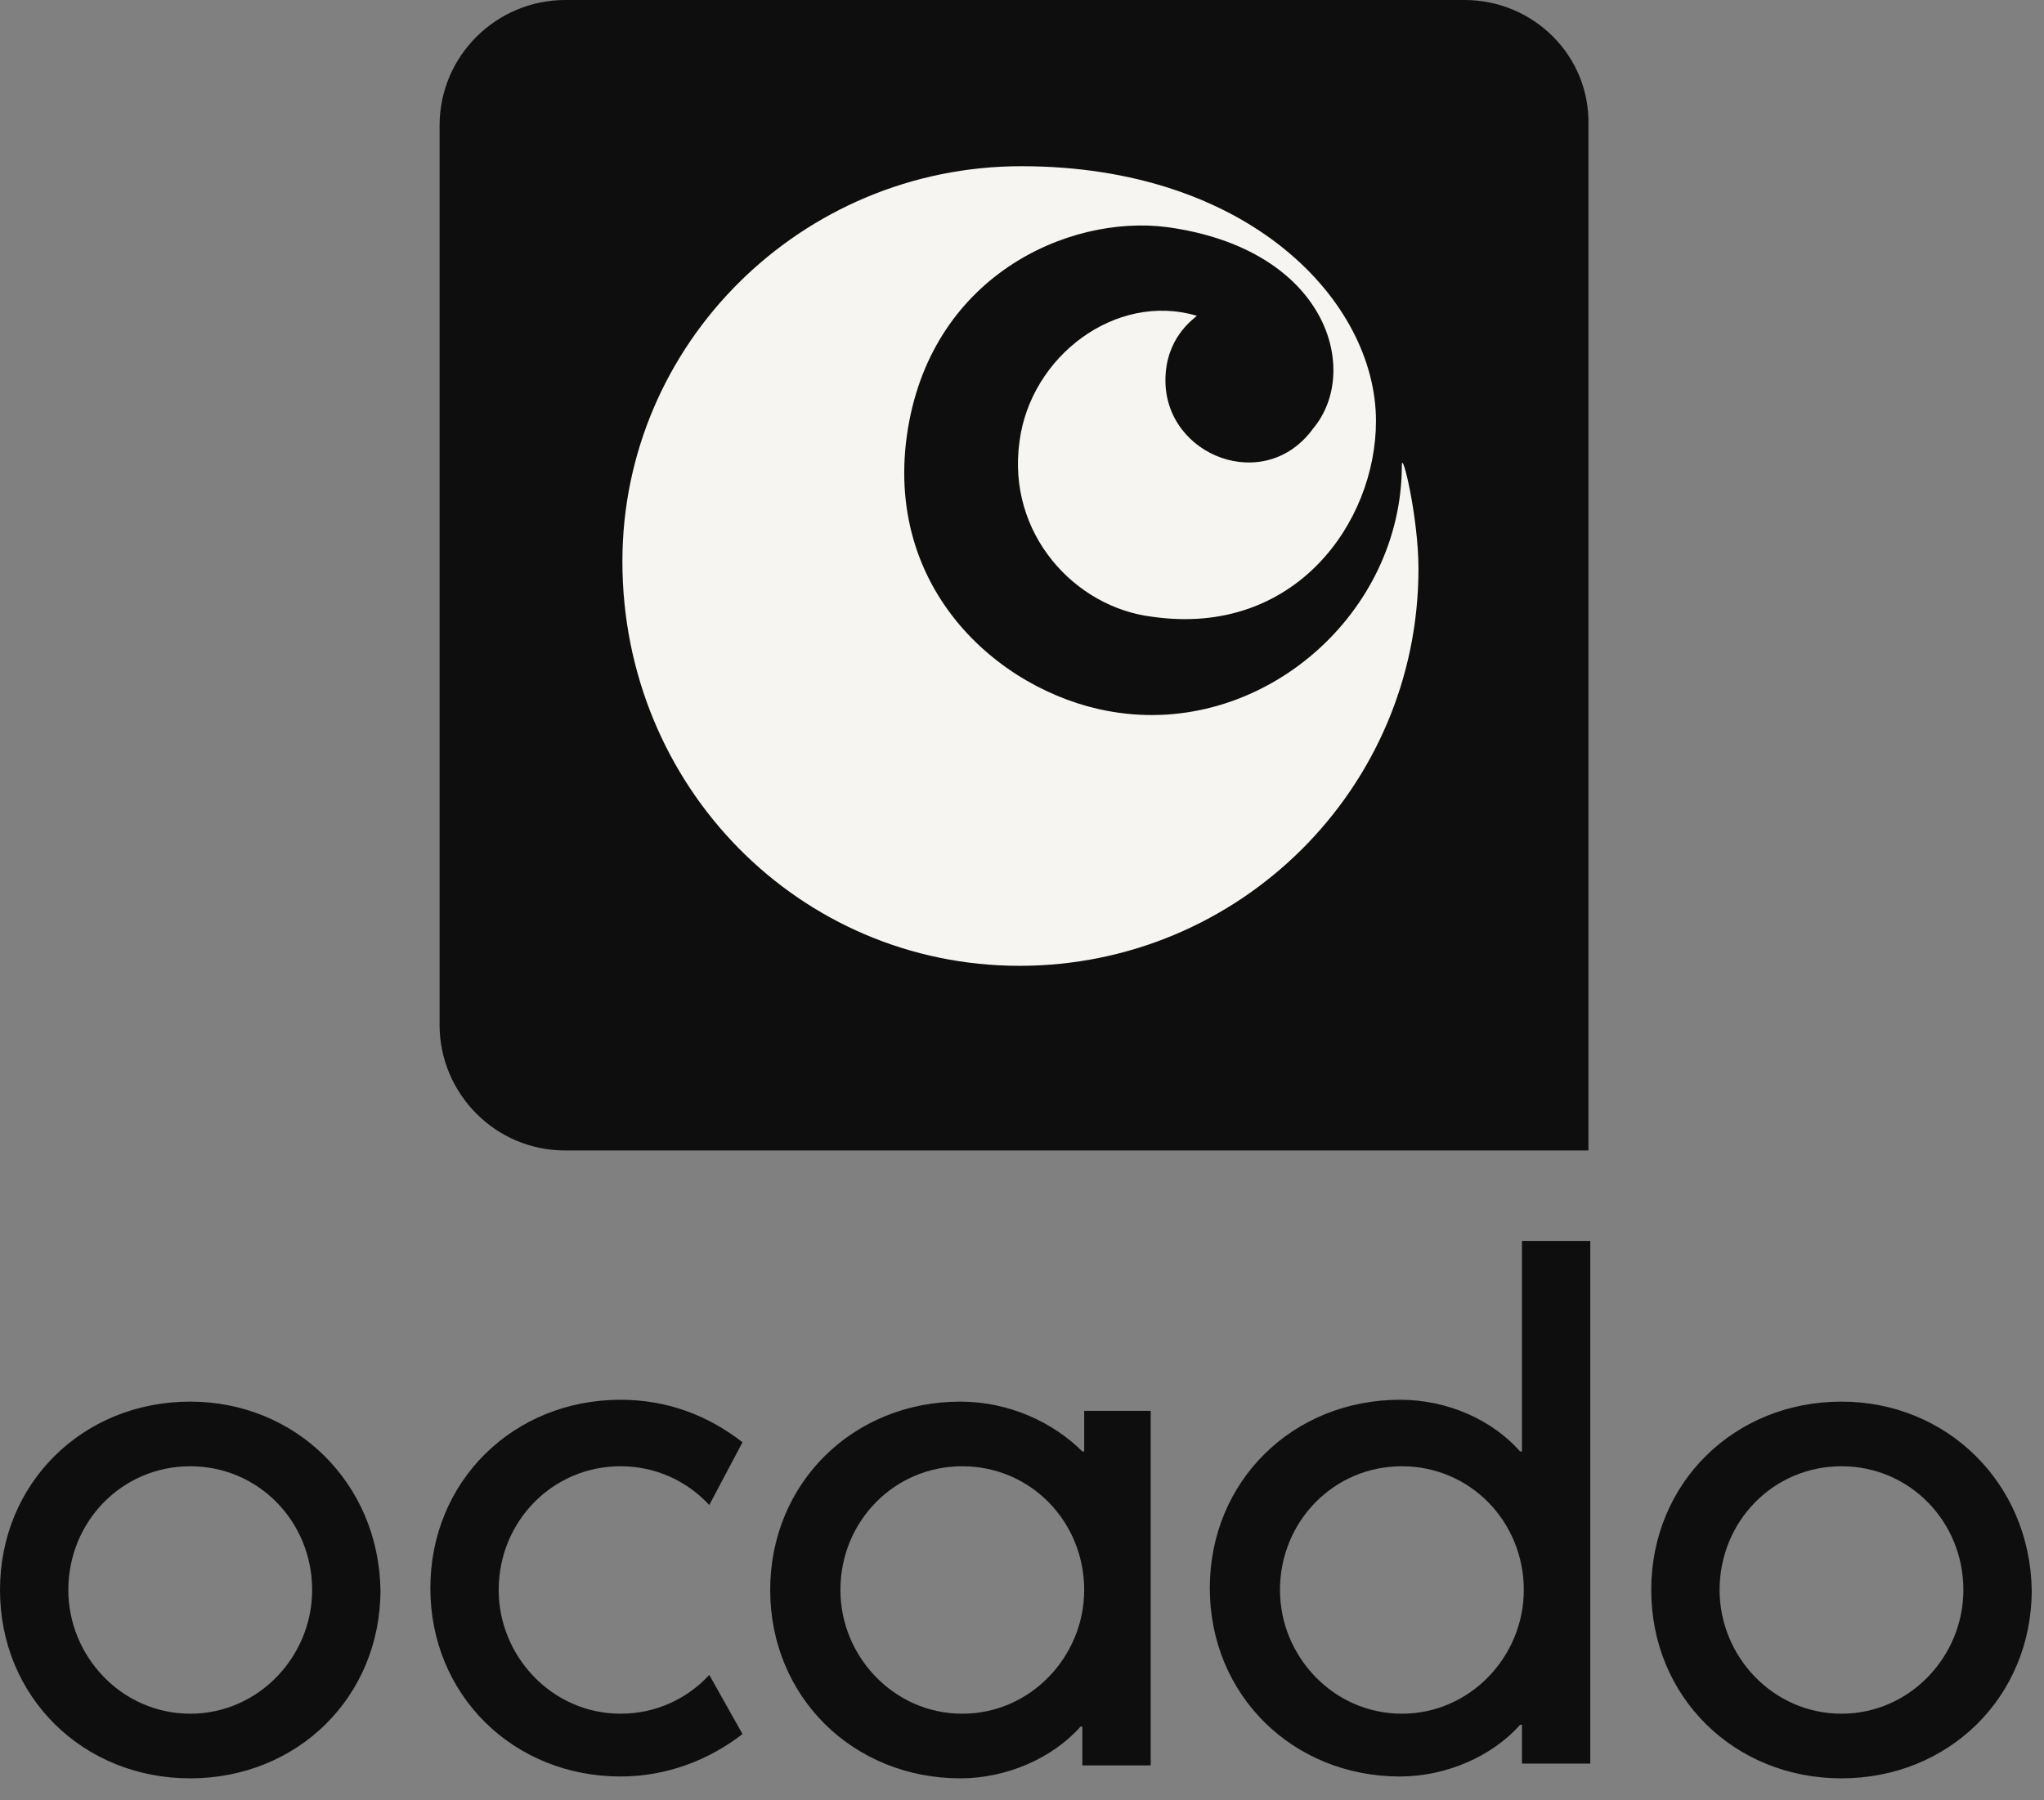 <svg width="84" height="74" viewBox="0 0 84 74" fill="none" xmlns="http://www.w3.org/2000/svg">
<rect x="0" y="0" width="84" height="74" fill="#808080" stroke="none"/>
<g clip-path="url(#clip0_60_3241)">
<path d="M60.193 0H23.227C20.419 0 18.065 2.277 18.065 5.162V42.127C18.065 44.936 20.343 47.289 23.227 47.289H65.278V5.162C65.354 2.277 63.001 0 60.193 0Z" fill="#0E0E0E"/>
<path d="M41.898 39.699C50.931 39.699 58.293 32.412 58.293 23.379C58.293 21.253 57.61 18.445 57.61 19.128C57.61 25.201 51.993 30.134 45.997 29.299C41.442 28.692 36.357 24.517 37.267 17.914C38.178 11.386 43.871 8.805 47.97 9.336C54.574 10.247 55.94 15.257 53.967 17.61C51.993 20.343 47.894 18.749 47.894 15.637C47.894 13.891 49.033 13.132 49.185 12.98C45.845 11.993 42.353 14.65 41.898 18.141C41.366 21.937 44.175 24.973 47.363 25.352C53.208 26.187 56.547 21.481 56.547 17.306C56.547 12.373 51.31 6.832 41.974 6.832C32.941 6.832 25.578 14.118 25.578 23.075C25.578 32.336 32.865 39.699 41.898 39.699Z" fill="#F7F5F1"/>
<path d="M75.678 57.612C71.275 57.612 67.859 60.952 67.859 65.354C67.859 69.757 71.275 73.097 75.678 73.097C80.08 73.097 83.496 69.757 83.496 65.354C83.42 60.952 80.004 57.612 75.678 57.612ZM75.678 60.269C78.486 60.269 80.687 62.546 80.687 65.354C80.687 68.087 78.486 70.44 75.678 70.44C72.869 70.44 70.668 68.087 70.668 65.354C70.668 62.546 72.869 60.269 75.678 60.269ZM39.547 70.44C36.738 70.44 34.537 68.087 34.537 65.354C34.537 62.546 36.738 60.269 39.547 60.269C42.355 60.269 44.556 62.546 44.556 65.354C44.556 68.087 42.355 70.44 39.547 70.44ZM44.556 57.992V59.661H44.48C43.266 58.447 41.444 57.612 39.471 57.612C35.068 57.612 31.652 60.952 31.652 65.354C31.652 69.757 35.068 73.097 39.471 73.097C41.368 73.097 43.266 72.262 44.405 70.971H44.48V72.565H47.289V57.992H44.556ZM57.612 70.44C54.804 70.44 52.602 68.087 52.602 65.354C52.602 62.546 54.804 60.269 57.612 60.269C60.421 60.269 62.622 62.546 62.622 65.354C62.622 68.087 60.421 70.44 57.612 70.44ZM62.546 51.008V59.661H62.47C61.331 58.371 59.51 57.536 57.536 57.536C53.134 57.536 49.718 60.876 49.718 65.278C49.718 69.681 53.134 73.021 57.536 73.021C59.434 73.021 61.331 72.186 62.47 70.895H62.546V72.49H65.354V51.008H62.546ZM29.148 68.846C28.237 69.833 26.946 70.44 25.504 70.44C22.696 70.44 20.494 68.087 20.494 65.354C20.494 62.546 22.696 60.269 25.504 60.269C26.946 60.269 28.237 60.876 29.148 61.863L30.514 59.282C29.148 58.219 27.478 57.536 25.504 57.536C21.102 57.536 17.686 60.876 17.686 65.278C17.686 69.681 21.102 73.021 25.504 73.021C27.402 73.021 29.148 72.338 30.514 71.275L29.148 68.846ZM7.818 57.612C3.416 57.612 0 60.952 0 65.354C0 69.757 3.416 73.097 7.818 73.097C12.221 73.097 15.636 69.757 15.636 65.354C15.561 60.952 12.145 57.612 7.818 57.612ZM7.818 60.269C10.627 60.269 12.828 62.546 12.828 65.354C12.828 68.087 10.627 70.44 7.818 70.44C5.01 70.44 2.808 68.087 2.808 65.354C2.808 62.546 5.01 60.269 7.818 60.269Z" fill="#0E0E0E"/>
</g>
<defs>
<clipPath id="clip0_60_3241">
<rect width="84" height="74" fill="white"/>
</clipPath>
</defs>
</svg>
